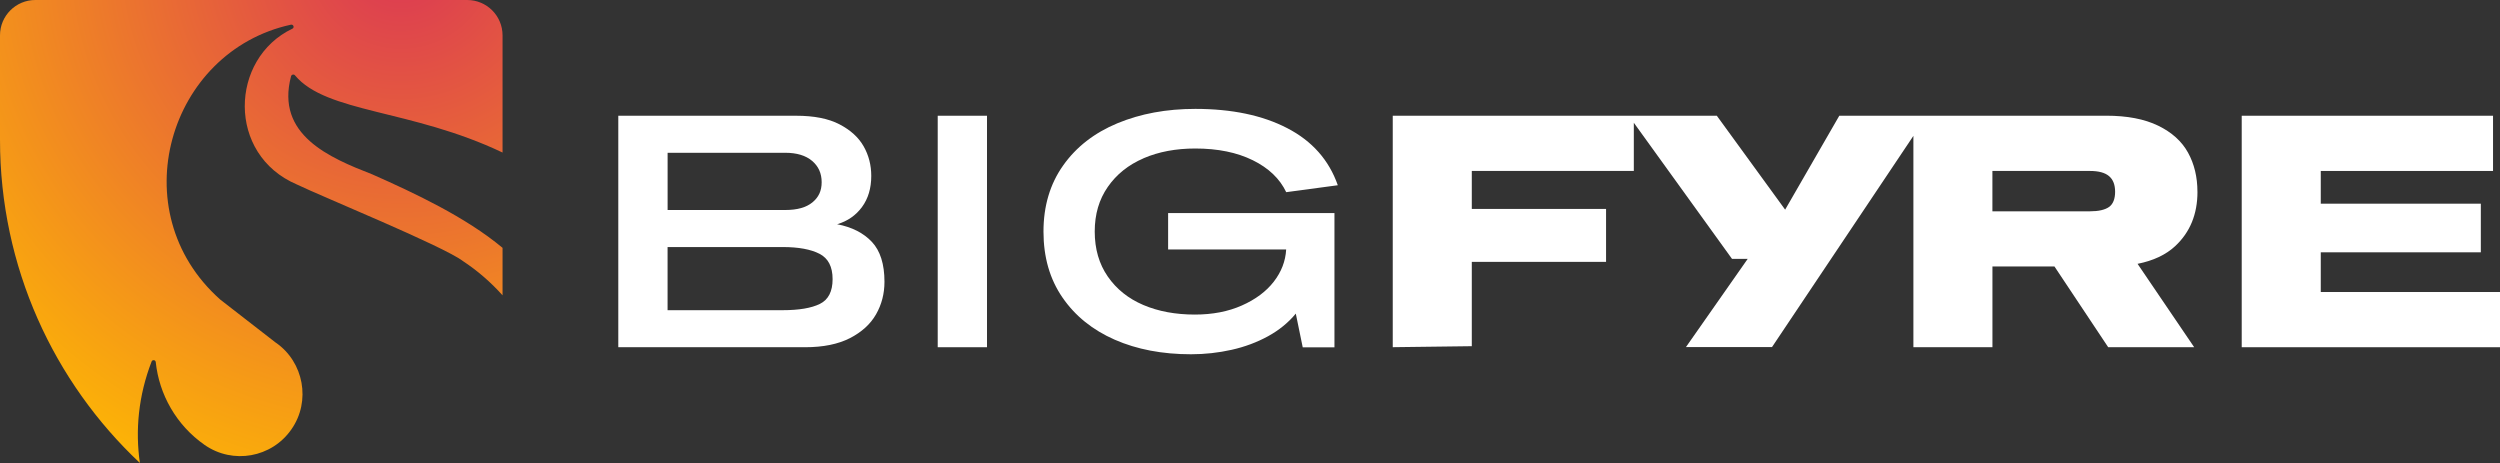 <?xml version="1.0" encoding="UTF-8"?>
<svg id="Layer_2" data-name="Layer 2" xmlns="http://www.w3.org/2000/svg" xmlns:xlink="http://www.w3.org/1999/xlink" viewBox="0 0 649.29 120.24">
  <rect x="0" y="0" width="649.29" height="120.24" fill="#333333" stroke="none"/>
  <defs>
    <style>
      .cls-1 {
        fill: #fff;
      }

      .cls-2 {
        fill: url(#radial-gradient);
      }
    </style>
    <radialGradient id="radial-gradient" cx="104.17" cy="-11.54" fx="104.17" fy="-11.54" r="158.44" gradientUnits="userSpaceOnUse">
      <stop offset="0" stop-color="#db3755"/>
      <stop offset="1" stop-color="#ffbd00"/>
    </radialGradient>
  </defs>
  <g id="Layer_1-2" data-name="Layer 1">
    <g>
      <g>
        <path class="cls-1" d="M570.71,49.81c0-3.83-.82-7.23-2.45-10.18-1.63-2.95-4.22-5.28-7.77-7-3.55-1.72-8.04-2.58-13.48-2.58h-46.56,0s-22.75,0-22.75,0l-14.07,24.4-17.75-24.4h-22.88,0s-61.28,0-61.28,0v60.12l20.53-.26v-21.9h34.87v-13.74h-34.87v-9.88h42.08v-12.51l25.5,35.35h4.08l-16.04,22.91h22.35l36.72-54.85v54.88h20.53v-20.96h16.11l13.95,20.96h22.33l-14.7-21.65c4.08-.81,7.34-2.34,9.76-4.59,3.86-3.58,5.8-8.29,5.8-14.13ZM517.46,44.4h25.34c2.23,0,3.88.44,4.94,1.33,1.06.89,1.59,2.25,1.59,4.08s-.53,3.21-1.59,3.95c-1.06.74-2.71,1.12-4.94,1.12h-25.34v-10.48Z"/>
        <polygon class="cls-1" points="602.74 75.84 602.74 65.53 644.31 65.53 644.31 52.9 602.74 52.9 602.74 44.4 647.48 44.4 647.48 30.06 582.21 30.06 582.21 90.18 649.29 90.18 649.29 75.84 602.74 75.84"/>
        <path class="cls-1" d="M217.44,58.23c2.69-.8,4.84-2.29,6.44-4.47,1.6-2.18,2.4-4.87,2.4-8.07,0-2.8-.66-5.37-1.98-7.69-1.32-2.32-3.41-4.22-6.27-5.71-2.86-1.49-6.61-2.23-11.25-2.23h-46.2v60.12h48.52c4.69,0,8.57-.79,11.64-2.36,3.06-1.57,5.33-3.64,6.78-6.18,1.46-2.55,2.19-5.37,2.19-8.46,0-4.58-1.09-8.03-3.26-10.35-2.18-2.32-5.18-3.85-9.02-4.59ZM173.38,39.68h30.57c2.98,0,5.3.7,6.96,2.1,1.66,1.4,2.49,3.25,2.49,5.54s-.8,3.92-2.4,5.24c-1.6,1.32-3.95,1.98-7.04,1.98h-30.57v-14.86ZM212.93,78.93c-2.2,1.09-5.43,1.63-9.66,1.63h-29.89v-16.4h29.89c4.12,0,7.31.59,9.58,1.76,2.26,1.17,3.39,3.36,3.39,6.57s-1.1,5.35-3.31,6.44Z"/>
        <rect class="cls-1" x="243.54" y="30.06" width="12.8" height="60.12"/>
        <path class="cls-1" d="M297,41.1c3.92-1.69,8.4-2.53,13.44-2.53,5.84,0,10.82,1.02,14.94,3.05,4.12,2.03,7.01,4.8,8.67,8.29l13.4-1.8c-2.29-6.53-6.66-11.47-13.1-14.81-6.44-3.35-14.41-5.02-23.92-5.02-7.5,0-14.24,1.25-20.23,3.74-5.98,2.49-10.68,6.14-14.08,10.95-3.41,4.81-5.11,10.54-5.11,17.18s1.64,12.35,4.94,17.13c3.29,4.78,7.82,8.43,13.57,10.95,5.75,2.52,12.35,3.78,19.8,3.78,3.61,0,7.13-.39,10.56-1.16,3.44-.77,6.58-1.95,9.45-3.52,2.86-1.57,5.27-3.53,7.21-5.88l1.8,8.76h8.24v-34.87h-43.2v9.45h30.66c-.17,3.04-1.25,5.83-3.22,8.37-1.98,2.55-4.74,4.61-8.29,6.18-3.55,1.58-7.62,2.36-12.19,2.36-5.04,0-9.51-.83-13.4-2.49-3.89-1.66-6.97-4.12-9.23-7.39-2.26-3.26-3.39-7.16-3.39-11.68s1.13-8.33,3.39-11.59c2.26-3.26,5.35-5.74,9.28-7.43Z"/>
      </g>
      <path class="cls-2" d="M39.37,93.9c.21-.55,1.02-.45,1.08.14.87,8.37,5.32,16.38,12.7,21.52,7.34,5.11,17.42,3.3,22.52-4.03,5.15-7.33,3.21-17.54-4.03-22.53l-.04-.02c-2.91-2.26-11.59-8.99-14.38-11.16l-.03-.03C31.42,54.91,43.71,13.36,75.56,6.41c.64-.14.98.76.38,1.04-16.29,7.75-17.09,32.71,1.18,40.47,6.31,3.06,38.08,16.03,43.13,19.9,3.78,2.49,7.23,5.49,10.27,8.88v-12.33c-9.56-7.99-22.96-14.27-33.78-19.06-11.21-4.36-25.19-10.29-21.15-25.51.12-.45.72-.59,1.02-.23,8.15,9.8,30.2,8.75,53.91,20.05V9.18c0-5.07-4.11-9.18-9.18-9.18H9.18C4.11,0,0,4.11,0,9.18v27.09c0,33.11,13.97,62.95,36.33,83.97-1.22-8.49-.38-17.47,3.04-26.34Z"/>
    </g>
  </g>
</svg>